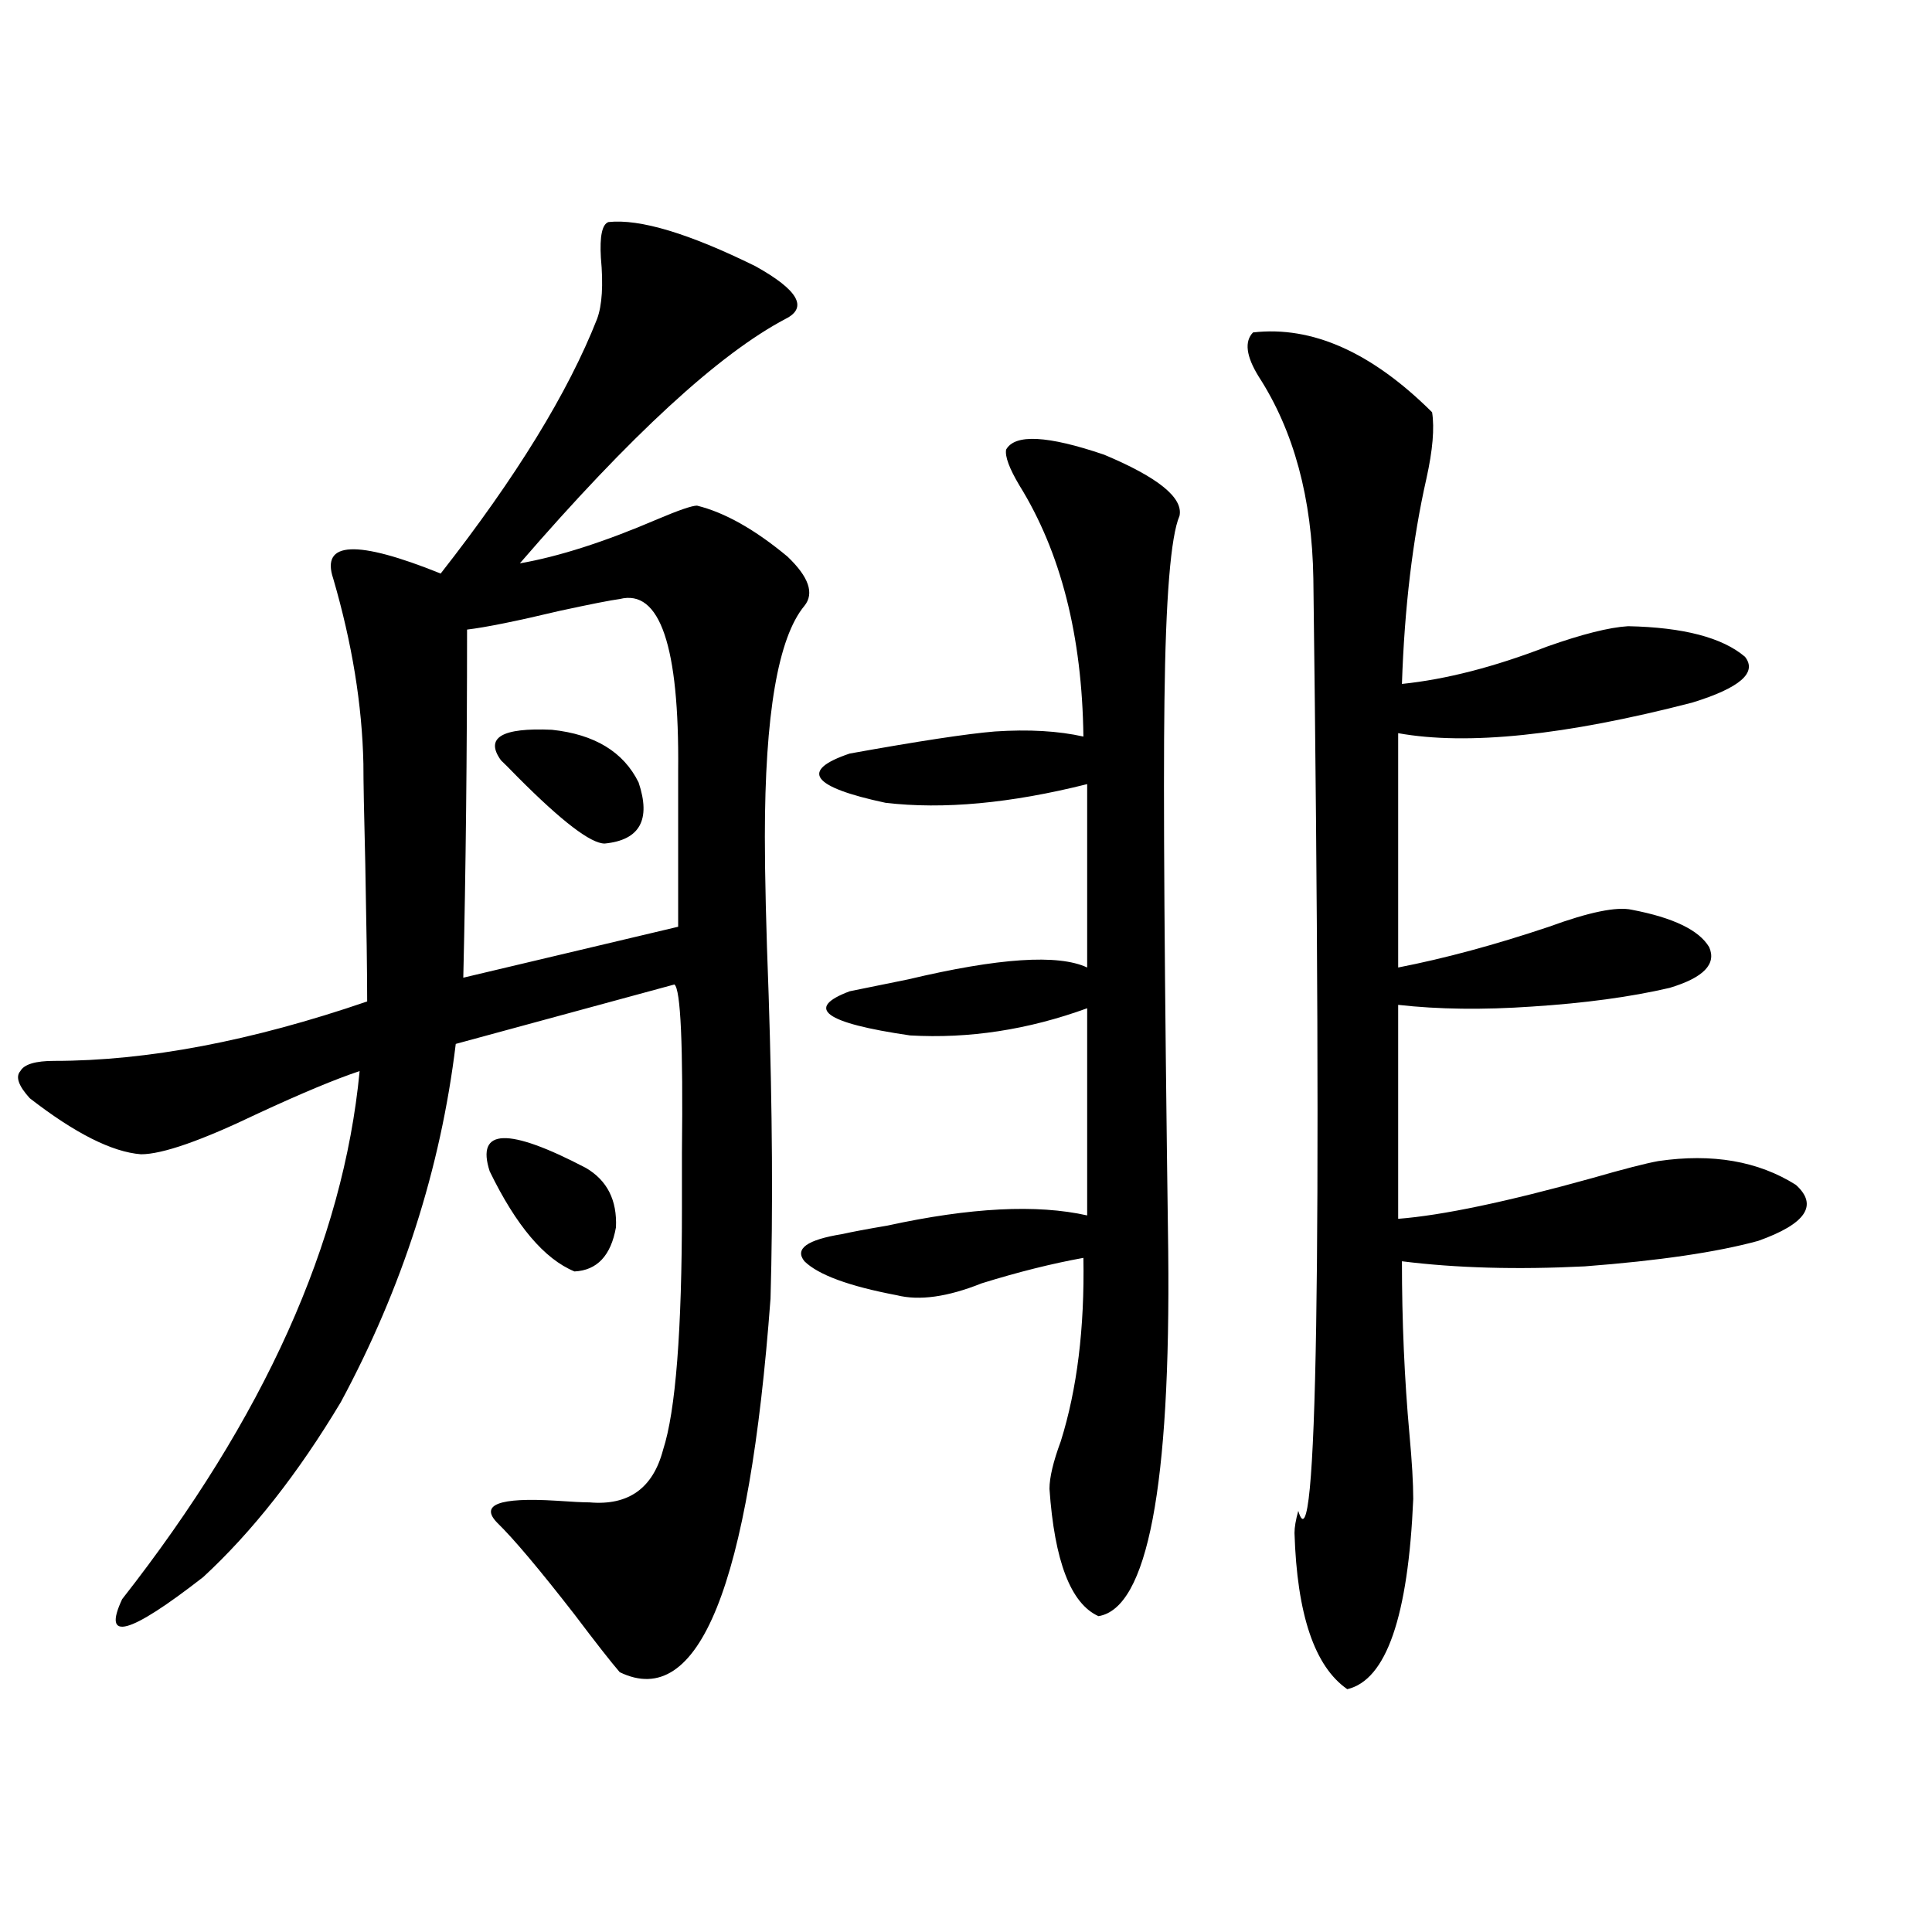 <?xml version="1.0" encoding="utf-8"?>
<!-- Generator: Adobe Illustrator 16.0.0, SVG Export Plug-In . SVG Version: 6.00 Build 0)  -->
<!DOCTYPE svg PUBLIC "-//W3C//DTD SVG 1.1//EN" "http://www.w3.org/Graphics/SVG/1.1/DTD/svg11.dtd">
<svg version="1.1" id="图层_1" xmlns="http://www.w3.org/2000/svg" xmlns:xlink="http://www.w3.org/1999/xlink" x="0px" y="0px"
	 width="1000px" height="1000px" viewBox="0 0 1000 1000" enable-background="new 0 0 1000 1000" xml:space="preserve">
<path d="M314.919,114.938c16.25-1.758,41.615,5.864,76.096,22.852c22.104,12.305,27.316,21.396,15.609,27.246
	c-34.48,18.169-80.333,60.356-137.558,126.563c20.152-3.516,43.901-11.124,71.218-22.852c11.052-4.683,17.881-7.031,20.487-7.031
	c14.299,3.516,29.908,12.305,46.828,26.367c11.052,10.547,13.979,19.048,8.78,25.488c-13.658,16.411-20.487,56.25-20.487,119.531
	c0,19.927,0.641,47.173,1.951,81.738c1.951,59.766,2.271,112.212,0.976,157.324c-11.066,148.837-37.072,213.272-78.047,193.359
	c-4.558-5.273-12.362-15.244-23.414-29.883c-18.216-23.428-31.554-39.249-39.999-47.461c-9.115-9.366,0.976-13.184,30.243-11.426
	c8.445,0.591,14.299,0.879,17.561,0.879c20.152,1.758,32.835-7.32,38.048-27.246c6.494-19.913,9.756-61.523,9.756-124.805
	c0-6.441,0-16.109,0-29.004c0.641-55.659-0.655-84.663-3.902-87.012l-113.168,30.762c-7.805,64.462-27.651,126.274-59.511,185.449
	c-22.118,36.914-45.853,67.099-71.218,90.527c-38.383,29.883-52.361,33.687-41.95,11.426
	c73.489-93.741,114.464-184.859,122.924-273.34c-12.362,4.106-29.923,11.426-52.682,21.973
	c-29.268,14.063-49.435,21.094-60.486,21.094c-14.969-1.167-34.146-10.835-57.56-29.004c-5.854-6.441-7.484-11.124-4.878-14.063
	c1.951-3.516,7.805-5.273,17.561-5.273c48.124,0,102.102-10.245,161.947-30.762c0-14.639-0.335-38.37-0.976-71.191
	c-0.655-25.777-0.976-43.066-0.976-51.855c-0.655-30.459-5.854-62.402-15.609-95.801c-6.509-19.336,12.027-20.215,55.608-2.637
	c39.023-49.795,66.005-93.741,80.974-131.836c2.592-7.031,3.247-17.578,1.951-31.641
	C310.361,122.271,311.657,116.119,314.919,114.938z M320.772,310.055c-4.558,0.591-14.969,2.637-31.219,6.152
	c-22.118,5.273-38.048,8.501-47.804,9.668c0,64.462-0.655,124.516-1.951,180.176l111.217-26.367v-80.859
	C351.656,334.376,341.58,304.781,320.772,310.055z M253.457,606.246c-7.164-22.261,9.421-22.852,49.755-1.758
	c11.052,6.455,16.25,16.699,15.609,30.762c-2.606,14.653-9.756,22.275-21.463,22.852
	C281.749,651.661,267.115,634.371,253.457,606.246z M259.311,393.551c-8.46-11.714,0.32-16.988,26.341-15.82
	c22.104,2.348,37.072,11.426,44.877,27.246c6.494,19.336,0.641,29.883-17.561,31.641c-7.164,0-22.118-11.426-44.877-34.277
	C263.533,397.657,260.606,394.732,259.311,393.551z M520.768,232.711c4.543-8.198,21.463-7.32,50.73,2.637
	c27.957,11.728,40.975,22.275,39.023,31.641c-4.558,10.547-7.164,42.49-7.805,95.801c-0.655,46.884,0,141.806,1.951,284.766
	c1.296,121.88-10.731,184.873-36.097,188.965c-14.313-6.441-22.773-28.413-25.365-65.918c0-5.85,1.951-14.063,5.854-24.609
	c8.445-26.944,12.348-58.584,11.707-94.922c-16.265,2.939-33.825,7.333-52.682,13.184c-17.561,7.031-32.194,9.091-43.901,6.152
	c-24.725-4.683-40.654-10.547-47.804-17.578c-5.213-6.441,1.296-11.124,19.512-14.063c5.198-1.167,13.003-2.637,23.414-4.395
	c42.926-9.366,77.392-11.124,103.412-5.273V521.871c-30.578,11.137-61.142,15.82-91.705,14.063
	c-44.236-6.441-54.633-14.063-31.219-22.852c5.854-1.167,15.93-3.213,30.243-6.152c46.828-11.124,77.712-13.184,92.681-6.152
	v-94.922c-39.679,9.97-74.479,13.184-104.388,9.668c-38.383-8.198-44.557-16.699-18.536-25.488
	c35.762-6.441,60.807-10.245,75.12-11.426c17.561-1.167,32.835-0.288,45.853,2.637c-0.655-52.144-11.707-95.499-33.17-130.078
	C522.384,242.379,520.112,236.227,520.768,232.711z M648.569,172.067c30.563-3.516,61.462,10.259,92.681,41.309
	c1.296,8.212,0.32,19.638-2.927,34.277c-7.164,31.641-11.387,67.099-12.683,106.348c22.759-2.334,47.804-8.789,75.12-19.336
	c18.201-6.441,32.194-9.956,41.95-10.547c28.612,0.591,48.779,5.864,60.486,15.82c6.494,8.212-2.606,16.123-27.316,23.73
	c-65.699,17.001-116.43,22.275-152.191,15.82v121.289c24.055-4.683,50.075-11.714,78.047-21.094
	c20.808-7.608,35.121-10.547,42.926-8.789c21.463,4.106,34.786,10.547,39.999,19.336c3.902,8.789-2.927,15.82-20.487,21.094
	c-20.167,4.697-43.901,7.91-71.218,9.668c-25.365,1.758-48.459,1.469-69.267-0.879v110.742
	c22.759-1.758,56.249-8.789,100.485-21.094c16.25-4.683,27.637-7.608,34.146-8.789c27.957-4.092,51.706,0,71.218,12.305
	c11.707,10.547,5.198,20.215-19.512,29.004c-21.463,5.864-51.386,10.259-89.754,13.184c-35.121,1.758-66.675,0.879-94.632-2.637
	c0,31.064,1.296,60.947,3.902,89.648c1.296,14.063,1.951,25.2,1.951,33.398c-2.606,60.933-13.993,93.741-34.146,98.438
	c-16.92-11.728-26.021-38.672-27.316-80.859c0-2.925,0.641-6.729,1.951-11.426c9.756,32.822,12.348-128.018,7.805-482.52
	c-0.655-41.597-10.091-76.465-28.292-104.59C644.987,184.371,644.012,176.763,648.569,172.067z"/>
</svg>
